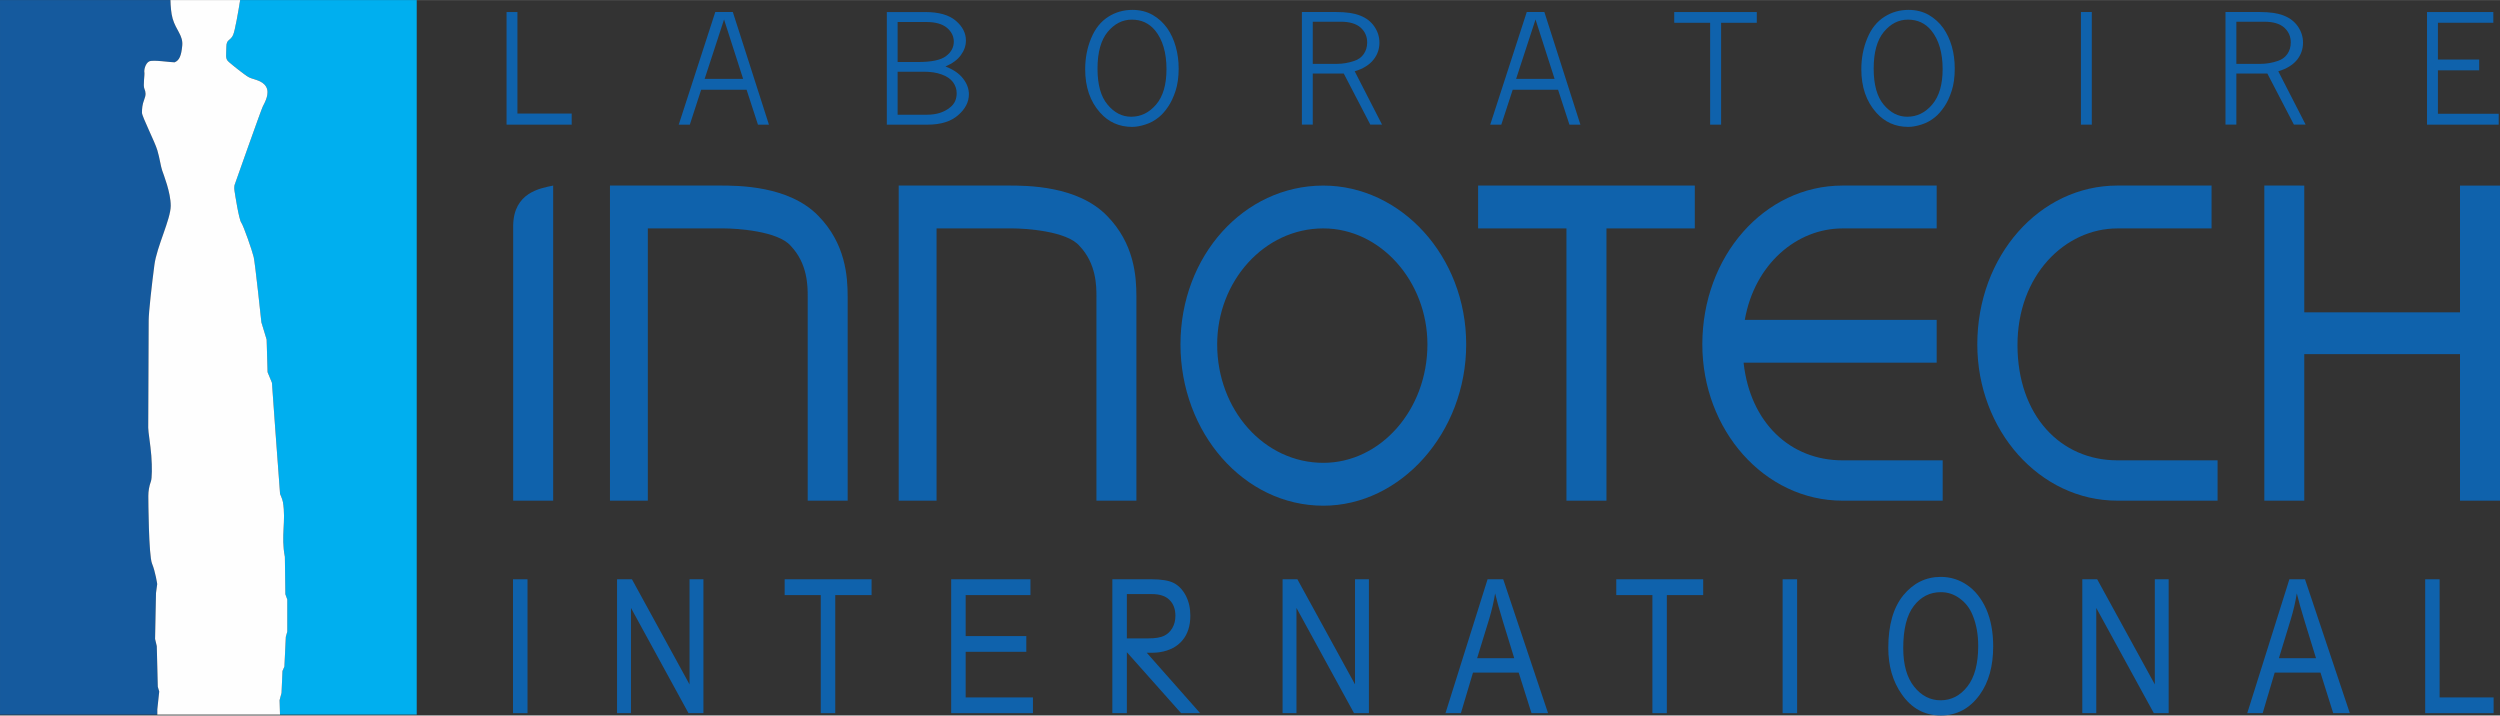 <?xml version="1.0" encoding="UTF-8"?>
<!DOCTYPE svg PUBLIC "-//W3C//DTD SVG 1.1//EN" "http://www.w3.org/Graphics/SVG/1.1/DTD/svg11.dtd">
<!-- Creator: CorelDRAW 2019 (64-Bit) -->
<svg xmlns="http://www.w3.org/2000/svg" xml:space="preserve" width="2.865in" height="0.82in" version="1.1" style="shape-rendering:geometricPrecision; text-rendering:geometricPrecision; image-rendering:optimizeQuality; fill-rule:evenodd; clip-rule:evenodd"
viewBox="0 0 3331.09 953.25"
 xmlns:xlink="http://www.w3.org/1999/xlink"
 xmlns:xodm="http://www.corel.com/coreldraw/odm/2003">
 <rect x="0" y="0" width="3331.09" height="953.25" fill="#333333" stroke="none"/>
 <defs>
  <style type="text/css">
   <![CDATA[
    .fil3 {fill:#FEFEFE;fill-rule:nonzero}
    .fil1 {fill:#00AFEF;fill-rule:nonzero}
    .fil2 {fill:#0F62AC;fill-rule:nonzero}
    .fil0 {fill:#155A9E;fill-rule:nonzero}
   ]]>
  </style>
 </defs>
 <g id="Layer_x0020_1">
  <g id="_1713023770832">
   <path class="fil0" d="M-0 0l227.1 0c0.19,8.23 0.89,17.83 2.92,24.85 4.5,15.4 14.07,22.39 12.79,35.85 -1.27,13.45 -3.84,19.73 -10.23,22.28 -6.39,0 -28.75,-3.73 -33.86,-1.21 -5.1,2.54 -7.05,11.5 -6.38,14.67 0.61,3.28 -1.94,17.33 0,21.7 1.89,4.49 2.32,8.18 -0.23,14.56 -2.56,6.44 -2.99,12.32 -2.99,17.43 0,5.07 17.28,39.02 20.46,49.9 3.21,10.8 4.45,21.07 6.4,26.76 1.93,5.82 11.5,29.43 11.5,47.3 0,17.89 -18.52,54.34 -21.72,78.59 -3.23,24.34 -7.68,63.24 -7.68,74.13 0,10.91 -0.61,130.98 -0.61,143.1 0,5.64 2.88,21.64 4.12,37.15 1.23,15.48 0.8,30.4 -0.43,33.9 -2.55,7.05 -3.54,13.46 -3.54,19.8 0,6.39 0.47,79.12 4.92,90.06 4.5,10.87 6.91,27.3 6.91,27.3l-1.61 12.02 -1.24 61.13 2.27 9.55 1.38 54.22 1.9 6.34 -2.56 23.72 0 7.01 -209.58 0 0 -952.1z"/>
   <path class="fil1" d="M319.96 0l235.3 0 0 952.1 -182.22 0 -0.54 -19.24 2.57 -9.61 1.27 -29.29 2.55 -5.83 1.95 -39.63 1.89 -7 0 -42.76 -2.55 -7.05 -0.61 -49.9c-5.44,-27.95 1.71,-47.26 -2.56,-72.81 -0.66,-3.85 -3.83,-10.91 -3.83,-10.91l-6.4 -86.24 -4.49 -61.94 -5.74 -14.06 -1.26 -43.47 -7.06 -22.99c0,0 -8.28,-78.66 -10.23,-86.89 -1.89,-8.34 -13.39,-41.57 -16.56,-46.03 -3.21,-4.5 -8.33,-38.31 -9,-42.18 -0.6,-3.84 0,-7.62 0,-7.62 0,0 35.19,-99.71 37.74,-104.82 2.56,-5.16 9.57,-17.27 4.45,-26.23 -5.11,-9 -17.23,-9.61 -23.02,-12.72 -5.73,-3.17 -21.68,-16.01 -26.84,-20.52 -5.11,-4.44 -3.16,-8.94 -3.16,-19.74 0,-10.88 5.11,-7.72 8.94,-16 2.56,-5.64 6.86,-30.73 9.42,-46.62z"/>
   <path class="fil2" d="M683.79 299.78c0.99,-43.14 35.51,-48.98 53.27,-52.58l0 419.84 -53.27 0 0 -367.26z"/>
   <path class="fil2" d="M1763.24 616.62c-78.89,0 -141.43,-70.54 -141.43,-157.83 0,-84 62.54,-154.53 141.43,-154.53 76.18,0 138.71,70.53 138.71,154.53 0,87.3 -62.54,157.83 -138.71,157.83zm0 -369.42c-106.06,0 -190.33,93.97 -190.33,211.59 0,117.5 84.28,214.95 190.33,214.95 103.3,0 190.37,-97.45 190.37,-214.95 0,-117.61 -87.08,-211.59 -190.37,-211.59z"/>
   <path class="fil2" d="M1129.45 394.92l0 272.13 -53.23 0 0 -268.83 0 -3.31c0,-13.44 0,-43.65 -22.44,-67.18 -16.85,-20.13 -72.82,-23.47 -89.62,-23.47l-100.99 0 0 362.79 -50.42 0 0 -419.9 50.42 0 89.83 0 2.78 0 2.79 0c25.23,0 92.42,0 131.67,40.24 36.39,36.99 39.2,80.64 39.2,107.53z"/>
   <polygon class="fil2" points="2087.18,247.16 2140.51,247.16 2258.2,247.16 2258.2,304.27 2140.51,304.27 2140.51,667.04 2087.18,667.04 2087.18,304.27 1969.49,304.27 1969.49,247.16 "/>
   <path class="fil2" d="M2821.36 613.29l0 0 133.41 0 0 53.75 -133.41 0c-104.03,0 -186.73,-94.09 -186.73,-208.23 0,-117.65 82.7,-211.64 186.73,-211.64l125.41 0 0 57.11 -125.41 0c-69.84,0 -133.32,62.25 -133.19,155.71 0.19,93.48 57.19,153.3 133.19,153.3z"/>
   <polygon class="fil2" points="3017.07,247.09 3070.28,247.19 3070.28,416.1 3277.79,416.1 3277.79,247.19 3331.09,247.19 3331.09,667.04 3277.79,667.04 3277.79,471.79 3070.28,471.79 3070.28,667.04 3017.07,667.04 "/>
   <path class="fil2" d="M1514.19 394.92l0 272.13 -53.25 0 0 -268.83 0 -3.31c0,-13.44 0,-43.65 -22.46,-67.18 -16.8,-20.13 -72.76,-23.47 -89.62,-23.47l-100.94 0 0 362.79 -50.46 0 0 -419.9 50.46 0 89.77 0 2.8 0 2.74 0c25.27,0 92.42,0 131.71,40.24 36.46,36.99 39.25,80.64 39.25,107.53z"/>
   <path class="fil2" d="M2455.08 613.29l0 0 133.41 0 0 53.75 -133.41 0c-104.12,0 -186.84,-94.09 -186.84,-208.23 0,-117.65 82.71,-211.64 186.84,-211.64l125.41 0 0 57.11 -125.41 0c-61.08,0 -117.19,47.53 -130.25,121.83l255.66 0 0 57.07 -257.27 0c8.8,80.12 62.3,130.12 131.86,130.12z"/>
   <polygon class="fil2" points="3231.4,950.17 3231.4,771.76 3250.62,771.76 3250.62,929.19 3322.57,929.19 3322.57,950.17 "/>
   <path class="fil2" d="M2994.31 950.17l56.15 -178.42 20.79 0 59.75 178.42 -22.15 0 -16.95 -54.02 -61.02 0 -16.01 54.02 -20.55 0zm42.18 -73.26l49.43 0 -15.19 -49.37c-4.64,-15.2 -8.15,-27.52 -10.38,-36.96 -1.84,11.4 -4.44,22.71 -7.9,34.07l-15.96 52.26z"/>
   <polygon class="fil2" points="2774.54,950.17 2774.54,771.76 2794.37,771.76 2871.16,911.87 2871.16,771.76 2889.59,771.76 2889.59,950.17 2869.84,950.17 2793.15,809.98 2793.15,950.17 "/>
   <path class="fil2" d="M2516.03 863.27c0,-30.39 6.67,-53.73 20.02,-70.17 13.44,-16.32 30.05,-24.51 49.99,-24.51 12.83,0 24.57,3.69 35.23,10.98 10.51,7.29 18.97,17.88 25.19,31.75 6.15,14.03 9.33,30.6 9.33,49.77 0,26.42 -5.97,48 -18,64.63 -13.3,18.36 -30.5,27.51 -51.84,27.51 -21.6,0 -38.93,-9.44 -51.98,-28.22 -11.99,-17.03 -17.94,-37.69 -17.94,-61.75zm19.92 0.34c0,21.96 4.83,39.1 14.48,51.23 9.67,12.12 21.54,18.18 35.33,18.18 14.16,0 26.09,-6.17 35.64,-18.37 9.63,-12.23 14.44,-30.3 14.44,-54.02 0,-15.36 -2.45,-29.08 -7.48,-41.11 -3.78,-9.31 -9.47,-16.66 -17.13,-22.2 -7.63,-5.65 -16.06,-8.38 -25.1,-8.38 -14.57,0 -26.65,6.06 -36.03,18.27 -9.41,12.12 -14.16,30.91 -14.16,56.39z"/>
   <polygon class="fil2" points="2375.23,950.17 2375.23,771.78 2394.54,771.78 2394.54,950.17 "/>
   <polygon class="fil2" points="2201.73,950.17 2201.73,792.84 2153.58,792.84 2153.58,771.76 2269.38,771.76 2269.38,792.84 2220.95,792.84 2220.95,950.17 "/>
   <path class="fil2" d="M1926.01 950.17l56.09 -178.42 20.83 0 59.75 178.42 -22.07 0 -17.04 -54.02 -60.93 0 -16.1 54.02 -20.54 0zm42.17 -73.26l49.44 0 -15.19 -49.37c-4.65,-15.2 -8.11,-27.52 -10.28,-36.96 -1.86,11.4 -4.5,22.71 -7.91,34.07l-16.06 52.26z"/>
   <polygon class="fil2" points="1708.96,950.17 1708.96,771.76 1728.69,771.76 1805.49,911.87 1805.49,771.76 1823.99,771.76 1823.99,950.17 1804.15,950.17 1727.46,809.98 1727.46,950.17 "/>
   <path class="fil2" d="M1482.12 950.17l0 -178.42 51.94 0c13.54,0 23.53,1.68 29.96,5.03 6.4,3.31 11.75,8.85 15.87,16.56 4.12,7.82 6.16,16.81 6.16,27 0,13.46 -3.51,24.42 -10.51,32.77 -6.96,8.33 -16.95,13.76 -30.59,15.89 -5.64,0.87 -12.08,0.63 -17.04,0.63l71.19 80.54 -25.36 0 -72.29 -81.25 0 81.25 -19.32 0zm19.32 -99.64l28.74 0c9.04,0 15.95,-1.12 20.64,-3.31 4.64,-2.22 8.43,-5.63 11.18,-10.37 2.74,-4.68 4.16,-10.12 4.16,-16.37 0,-9.06 -2.69,-16.16 -7.96,-21.27 -5.21,-5.16 -13.05,-7.71 -23.37,-7.71l-33.38 0 0 59.02z"/>
   <polygon class="fil2" points="1267.4,950.17 1267.4,771.76 1372.99,771.76 1372.99,792.84 1286.67,792.84 1286.67,847.47 1367.49,847.47 1367.49,868.39 1286.67,868.39 1286.67,929.19 1376.34,929.19 1376.34,950.17 "/>
   <polygon class="fil2" points="1093.61,950.17 1093.61,792.84 1045.51,792.84 1045.51,771.76 1161.31,771.76 1161.31,792.84 1112.92,792.84 1112.92,950.17 "/>
   <polygon class="fil2" points="822.18,950.17 822.18,771.76 842.01,771.76 918.76,911.87 918.76,771.76 937.27,771.76 937.27,950.17 917.38,950.17 840.74,809.98 840.74,950.17 "/>
   <polygon class="fil2" points="683.55,950.17 683.55,771.78 702.87,771.78 702.87,950.17 "/>
   <path class="fil3" d="M227.09 0l92.9 0c-2.56,15.89 -6.87,40.98 -9.42,46.62 -3.84,8.28 -8.95,5.12 -8.95,16 0,10.8 -1.94,15.3 3.18,19.74 5.1,4.5 21.06,17.35 26.85,20.52 5.72,3.12 17.9,3.73 23,12.72 5.11,8.96 -1.89,21.07 -4.49,26.23 -2.51,5.11 -37.68,104.82 -37.68,104.82 0,0 -0.67,3.78 0,7.62 0.61,3.88 5.77,37.68 8.95,42.18 3.17,4.46 14.67,37.69 16.62,46.03 1.93,8.23 10.23,86.89 10.23,86.89l7 22.99 1.28 43.47 5.78 14.06 4.44 61.94 6.39 86.24c0,0 3.22,7.06 3.84,10.91 4.27,25.55 -2.88,44.86 2.56,72.81l0.66 49.9 2.56 7.05 0 42.76 -1.95 7 -1.89 39.63 -2.56 5.83 -1.27 29.29 -2.6 9.61 0.56 19.24 -163.47 0 0 -7.01 2.54 -23.72 -1.89 -6.34 -1.37 -54.22 -2.27 -9.55 1.23 -61.13 1.61 -12.02c0,0 -2.41,-16.43 -6.91,-27.3 -4.44,-10.95 -4.92,-83.68 -4.92,-90.06 0,-6.34 1,-12.74 3.55,-19.8 1.24,-3.5 1.66,-18.42 0.43,-33.9 -1.24,-15.52 -4.12,-31.51 -4.12,-37.15 0,-12.11 0.61,-132.19 0.61,-143.1 0,-10.88 4.44,-49.79 7.66,-74.13 3.22,-24.26 21.73,-60.71 21.73,-78.59 0,-17.87 -9.56,-41.48 -11.5,-47.3 -1.93,-5.69 -3.17,-15.95 -6.38,-26.76 -3.18,-10.88 -20.46,-44.82 -20.46,-49.9 0,-5.11 0.43,-10.99 2.98,-17.43 2.56,-6.38 2.13,-10.07 0.24,-14.56 -1.95,-4.36 0.61,-18.42 0,-21.7 -0.67,-3.16 1.28,-12.13 6.38,-14.67 5.11,-2.51 27.46,1.21 33.85,1.21 6.4,-2.55 8.95,-8.83 10.23,-22.28 1.29,-13.46 -8.28,-20.46 -12.78,-35.85 -2.04,-7.01 -2.75,-16.62 -2.93,-24.85z"/>
   <polygon class="fil2" points="674.96,15.97 689.46,15.97 689.46,151.24 761.75,151.24 761.75,166.02 674.96,166.02 "/>
   <path class="fil2" d="M964.75 25.9l-25.84 79.07 51.23 0 -25.38 -79.07zm-11.69 -9.95l23.39 0 48.1 150.05 -14.63 0 -15.15 -46.54 -60.51 0 -15.1 46.54 -14.77 0 48.68 -150.05z"/>
   <path class="fil2" d="M1196.03 95.48l0 57.29 39.43 0c12.42,0 22.68,-3.27 30.73,-9.95 5.73,-4.55 8.52,-10.8 8.52,-18.71 0,-5.43 -1.67,-10.35 -4.98,-14.85 -3.31,-4.36 -8.42,-7.83 -15.19,-10.19 -6.86,-2.45 -14.63,-3.59 -23.39,-3.59l-35.13 0zm0 -66.24l0 53.31 27.27 0c17.95,0 30.34,-2.6 37.26,-7.9 6.87,-5.16 10.32,-11.61 10.32,-19.22 0,-7.11 -3.07,-13.35 -9.13,-18.47 -6.21,-5.16 -15.43,-7.72 -27.74,-7.72l-37.97 0zm-14.4 -13.24l51.57 0c17.65,0 31.11,3.77 40.15,11.4 9.12,7.71 13.68,16.51 13.68,26.46 0,6.92 -2.23,13.4 -6.76,19.56 -4.4,6.15 -11.34,11.18 -20.55,15.08 10.55,4 18.41,9.43 23.52,16.11 5.21,6.67 7.76,13.68 7.76,20.99 0,10.27 -4.81,19.58 -14.48,27.91 -9.61,8.38 -23.15,12.51 -40.58,12.51l-54.31 0 0 -150.03z"/>
   <path class="fil2" d="M1507.2 155.46c12.98,0 24.01,-5.43 33.24,-16.23 9.23,-10.8 13.83,-26.55 13.83,-47.24 0,-21.87 -5.11,-39.11 -15.15,-51.52 -7.96,-9.56 -18.28,-14.39 -31.01,-14.39 -12.41,0 -23.11,5.45 -32.2,16.34 -8.98,10.96 -13.54,27.21 -13.54,48.95 0,21.39 4.45,37.41 13.45,48 8.86,10.75 19.36,16.1 31.39,16.1zm1.52 13.55c-17.38,0 -31.67,-6.33 -42.95,-19.07 -13.26,-14.83 -19.83,-34.09 -19.83,-57.73 0,-14.8 2.65,-28.74 8,-41.46 5.31,-12.75 12.83,-22.12 22.64,-28.37 9.75,-6.26 20.59,-9.28 32.23,-9.28 10.18,0 19.18,2.28 27.03,6.72 7.87,4.59 14.26,10.46 19.37,17.66 5.01,7.19 8.8,15.4 11.4,24.63 2.56,9.12 3.89,18.88 3.89,29.25 0,11.4 -1.42,21.26 -4.17,29.79 -2.79,8.41 -6.11,15.52 -10.08,21.24 -3.88,5.69 -7.91,10.27 -11.94,13.5 -5.26,4.41 -11.26,7.76 -17.85,9.85 -6.63,2.17 -12.55,3.26 -17.75,3.26z"/>
   <path class="fil2" d="M1749.17 28.87l0 56.15 32.07 0c7.72,0 15.47,-1.3 23.1,-3.87 5.54,-1.84 9.85,-4.94 12.83,-9.33 2.99,-4.41 4.5,-9.46 4.5,-15.29 0,-8.04 -2.93,-14.62 -8.72,-19.83 -5.86,-5.16 -14.67,-7.84 -26.47,-7.84l-37.31 0zm-14.48 -12.92l45.93 0c13.11,0 23.61,1.52 31.61,4.71 8.02,3.06 14.35,7.9 18.9,14.47 4.56,6.58 6.88,13.78 6.88,21.69 0,8.61 -2.76,16.33 -8.2,22.99 -5.44,6.68 -13.68,11.81 -24.76,15.11l36.45 71.07 -15.63 0 -35.4 -68.09 -41.3 0 0 68.09 -14.48 0 0 -150.05z"/>
   <path class="fil2" d="M2045.98 25.9l-25.84 79.07 51.23 0 -25.38 -79.07zm-11.68 -9.95l23.48 0 48.01 150.05 -14.63 0 -15.15 -46.54 -60.41 0 -15.2 46.54 -14.76 0 48.67 -150.05z"/>
   <polygon class="fil2" points="2230.81,15.97 2340.8,15.97 2340.8,30.28 2293.26,30.28 2293.26,166.02 2278.67,166.02 2278.67,30.28 2230.81,30.28 "/>
   <path class="fil2" d="M2541.33 155.46c13.01,0 24.04,-5.43 33.19,-16.23 9.23,-10.8 13.92,-26.55 13.92,-47.24 0,-21.87 -5.11,-39.11 -15.19,-51.52 -7.92,-9.56 -18.24,-14.39 -30.98,-14.39 -12.44,0 -23.15,5.45 -32.19,16.34 -8.99,10.96 -13.52,27.21 -13.52,48.95 0,21.39 4.44,37.41 13.33,48 8.95,10.75 19.43,16.1 31.45,16.1zm1.51 13.55c-17.32,0 -31.63,-6.33 -42.88,-19.07 -13.26,-14.83 -19.86,-34.09 -19.86,-57.73 0,-14.8 2.66,-28.74 8.02,-41.46 5.25,-12.75 12.83,-22.12 22.63,-28.37 9.76,-6.26 20.49,-9.28 32.23,-9.28 10.13,0 19.17,2.28 26.99,6.72 7.81,4.59 14.29,10.46 19.4,17.66 5.03,7.19 8.76,15.4 11.43,24.63 2.54,9.12 3.78,18.88 3.78,29.25 0,11.4 -1.33,21.26 -4.12,29.79 -2.74,8.41 -6.06,15.52 -10.04,21.24 -3.93,5.69 -7.9,10.27 -11.93,13.5 -5.24,4.41 -11.27,7.76 -17.85,9.85 -6.67,2.17 -12.55,3.26 -17.8,3.26z"/>
   <polygon class="fil2" points="2787.18,15.95 2787.18,166 2772.7,166 2772.7,15.95 "/>
   <path class="fil2" d="M2979.81 28.87l0 56.15 32.07 0c7.72,0 15.47,-1.3 23.1,-3.87 5.54,-1.84 9.85,-4.94 12.83,-9.33 2.99,-4.41 4.49,-9.46 4.49,-15.29 0,-8.04 -2.93,-14.62 -8.71,-19.83 -5.86,-5.16 -14.67,-7.84 -26.41,-7.84l-37.37 0zm-14.48 -12.92l45.93 0c13.11,0 23.61,1.52 31.71,4.71 7.92,3.06 14.25,7.9 18.8,14.47 4.59,6.58 6.86,13.78 6.86,21.69 0,8.61 -2.74,16.33 -8.1,22.99 -5.54,6.68 -13.77,11.81 -24.85,15.11l36.45 71.07 -15.63 0 -35.4 -68.09 -41.3 0 0 68.09 -14.48 0 0 -150.05z"/>
   <polygon class="fil2" points="3233.85,15.97 3322.2,15.97 3322.2,30.23 3248.35,30.23 3248.35,79.25 3303.36,79.25 3303.36,93.62 3248.35,93.62 3248.35,151.51 3329.36,151.51 3329.36,166.02 3233.85,166.02 "/>
  </g>
 </g>
</svg>
